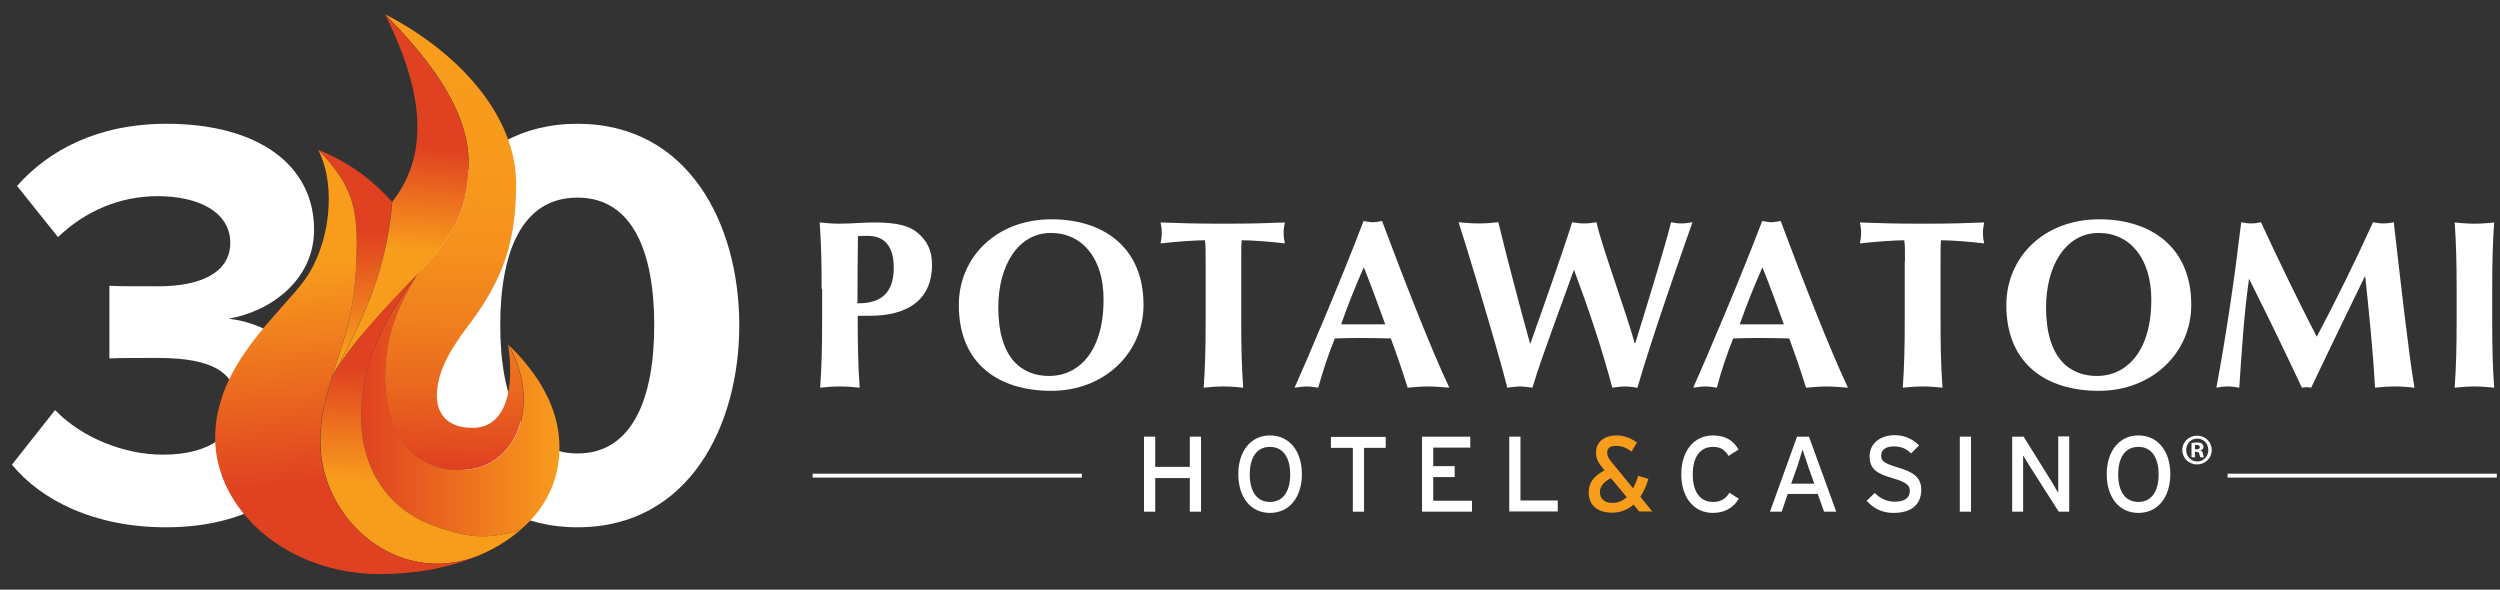 <?xml version="1.0" encoding="utf-8"?>
<!-- Generator: Adobe Illustrator 25.1.0, SVG Export Plug-In . SVG Version: 6.00 Build 0)  -->
<svg version="1.1" id="Layer_1" xmlns="http://www.w3.org/2000/svg" xmlns:xlink="http://www.w3.org/1999/xlink" x="0px" y="0px"
	 viewBox="0 0 1026 242" style="enable-background:new 0 0 1026 242;" xml:space="preserve">
<rect x="0" y="0" width="1026" height="242" fill="#333333" stroke="none"/>
<style type="text/css">
	.st0{fill:#FFFFFF;}
	.st1{fill:#F89C1C;}
	.st2{fill:url(#SVGID_1_);}
	.st3{fill:url(#SVGID_2_);}
	.st4{fill:url(#SVGID_3_);}
	.st5{fill:url(#SVGID_4_);}
	.st6{fill:url(#SVGID_5_);}
	.st7{fill:url(#SVGID_6_);}
	.st8{fill:url(#SVGID_7_);}
</style>
<g>
	<path class="st0" d="M337.2,118.5c0-11-0.2-18.6-0.8-27.2c2.2,0.2,4.9,0.5,8.1,0.5c4.6,0,9.7-0.5,14.5-0.5c9.3,0,14.2,1.5,17.3,4
		c4.2,3.4,6.2,7.5,6.2,13.3c0,15-10.7,21-25.5,21h-5c0,9.8,0.1,19.7,0.8,29.5c-2.2-0.2-4.9-0.5-8.1-0.5c-3.3,0-6,0.3-8.1,0.5
		c0.6-8.7,0.8-16.2,0.8-27.2v-13.4H337.2z M356.3,96.8c-1.6,0-3.1,0-4.2,0.1c-0.1,9.2-0.2,18.5-0.2,27.6c6.7,0,14.9-1.8,14.9-14.5
		C366.9,100.1,362,96.8,356.3,96.8z"/>
</g>
<g>
	<path class="st0" d="M431.6,90c21.1,0,37.7,11.4,37.7,35.1c0,19.5-15.8,35.3-37.9,35.3c-21,0-37.9-10.6-37.9-35.2
		C393.5,105.8,408.6,90,431.6,90z M431.3,95.6c-13.6,0-21.6,13.6-21.6,30.5c0,21,9.7,28.2,20.9,28.2c11.9,0,22.3-9.8,22.3-31.3
		C453,106,444.1,95.6,431.3,95.6z"/>
</g>
<g>
	<path class="st0" d="M494.8,107.3c0-3.7,0-7.3-0.3-8.7c-3.9,0-12.2,0.6-18.2,1.3c0.3-1.5,0.5-2.9,0.5-4.3c0-1.5-0.2-2.9-0.5-4.3
		c9,0.3,13.5,0.5,25.8,0.5s16.8-0.2,25.2-0.5c-0.3,1.5-0.5,2.9-0.5,4.3c0,1.5,0.2,2.9,0.5,4.3c-5.4-0.7-13.7-1.3-17.7-1.3
		c-0.2,1.4-0.2,4.9-0.2,8.7v24.6c0,11,0.2,18.6,0.8,27.2c-2.2-0.2-4.9-0.5-8.1-0.5c-3.3,0-6,0.3-8.1,0.5c0.6-8.7,0.8-16.2,0.8-27.2
		L494.8,107.3L494.8,107.3z"/>
</g>
<g>
	<path class="st0" d="M594.8,159.1c-3.2-0.2-6-0.5-8.7-0.5s-5.7,0.3-8.4,0.5c-2.1-6.7-4.4-13.5-6.9-20.2c-4.3-0.1-8.4-0.2-12.7-0.2
		c-3.5,0-6.9,0.1-10.3,0.2c-2.7,6.7-4.9,13.4-6.8,20.2c-1.6-0.2-3.1-0.5-4.7-0.5s-3.1,0.3-5,0.5c4.9-10.9,19.8-45.9,28.3-68.4
		c1.3,0.2,2.5,0.5,3.8,0.5s2.5-0.3,3.8-0.5C575.6,113.2,587.2,143.1,594.8,159.1z M568.5,133.1c-2.9-8-5.7-15.7-8.8-23.4
		c-3.4,7.7-6.5,15.4-9.3,23.4H568.5z"/>
</g>
<g>
	<path class="st0" d="M645.9,110.8c-4.7,13.4-12.8,34.4-17,48.3c-1.7-0.2-3.4-0.5-5.1-0.5c-1.7,0-3.5,0.3-5.2,0.5
		c-4.3-17.2-18.5-63.6-20-67.9c2.9,0.3,5.7,0.5,8.3,0.5c2.7,0,5.4-0.2,8-0.5c4.1,16.8,9.2,35.9,13,49.7h0.2
		c5.9-16.5,14.3-40.5,17.1-49.7c1.7,0.3,3.3,0.5,5,0.5s3.3-0.2,5-0.5c1.8,8.8,12.1,36.7,15.7,49.7h0.2c5.1-16.5,12.9-41.9,14.7-49.7
		c1.4,0.3,2.9,0.5,4.2,0.5c1.5,0,3-0.2,4.6-0.5c-2.7,7.6-16.3,46.1-22.6,67.9c-1.7-0.2-3.4-0.5-5.1-0.5c-1.7,0-3.5,0.3-5.2,0.5
		c-4.3-16.1-9.7-32.2-15.7-48.3H645.9z"/>
</g>
<g>
	<path class="st0" d="M758.4,159.1c-3.2-0.2-6-0.5-8.7-0.5c-2.8,0-5.7,0.3-8.5,0.5c-2.1-6.7-4.4-13.5-6.9-20.2
		c-4.3-0.1-8.4-0.2-12.7-0.2c-3.5,0-6.9,0.1-10.3,0.2c-2.7,6.7-4.9,13.4-6.7,20.2c-1.6-0.2-3.1-0.5-4.7-0.5c-1.6,0-3.1,0.3-5,0.5
		c4.9-10.9,19.8-45.9,28.3-68.4c1.3,0.2,2.5,0.5,3.8,0.5s2.5-0.3,3.8-0.5C739.2,113.2,750.8,143.1,758.4,159.1z M732.1,133.1
		c-2.9-8-5.7-15.7-8.8-23.4c-3.4,7.7-6.5,15.4-9.3,23.4H732.1z"/>
</g>
<g>
	<path class="st0" d="M781.8,107.3c0-3.7,0-7.3-0.3-8.7c-3.9,0-12.2,0.6-18.2,1.3c0.3-1.5,0.5-2.9,0.5-4.3c0-1.5-0.2-2.9-0.5-4.3
		c9,0.3,13.5,0.5,25.8,0.5s16.8-0.2,25.2-0.5c-0.3,1.5-0.5,2.9-0.5,4.3c0,1.5,0.2,2.9,0.5,4.3c-5.4-0.7-13.7-1.3-17.7-1.3
		c-0.2,1.4-0.2,4.9-0.2,8.7v24.6c0,11,0.2,18.6,0.8,27.2c-2.2-0.2-4.9-0.5-8.1-0.5c-3.3,0-6,0.3-8.2,0.5c0.6-8.7,0.8-16.2,0.8-27.2
		v-24.6H781.8z"/>
</g>
<g>
	<path class="st0" d="M861.6,90c21.1,0,37.7,11.4,37.7,35.1c0,19.5-15.8,35.3-38,35.3c-21,0-37.9-10.6-37.9-35.2
		C823.4,105.8,838.5,90,861.6,90z M861.3,95.6c-13.6,0-21.6,13.6-21.6,30.5c0,21,9.7,28.2,20.9,28.2c11.9,0,22.3-9.8,22.3-31.3
		C882.9,106,874.1,95.6,861.3,95.6z"/>
</g>
<g>
	<path class="st0" d="M923,114.4c-2.1,14.8-3,29.8-4,44.7c-1.6-0.3-3.2-0.5-4.7-0.5c-1.6,0-3.1,0.2-4.7,0.5
		c4.2-22.6,7.5-45.2,10.2-67.9c1.4,0.3,2.7,0.5,4.1,0.5c1.3,0,2.7-0.2,4-0.5c7.2,15.6,15.7,33.1,22.9,47c7.8-14.7,16-31.4,23.1-47
		c1.4,0.3,2.9,0.5,4.3,0.5c1.4,0,2.8-0.2,4.2-0.5c2.6,22.6,6.1,54,8.5,67.9c-2.7-0.3-5.4-0.5-8-0.5c-2.7,0-5.5,0.2-8.2,0.5
		c-0.7-13.7-2.4-30.4-4-45.6h-0.2c-7.4,15.2-14.8,30.4-22,45.6c-0.6-0.1-1.3-0.2-1.9-0.2c-0.6,0-1.3,0.1-1.9,0.2
		C937.7,144.2,930.5,129.3,923,114.4C923,114.4,923,114.4,923,114.4z"/>
</g>
<g>
	<path class="st0" d="M1008.2,118.5c0-11-0.2-18.6-0.8-27.2c2.2,0.2,4.9,0.5,8.1,0.5c3.3,0,6-0.3,8.1-0.5
		c-0.6,8.7-0.8,16.2-0.8,27.2v13.4c0,11,0.2,18.6,0.8,27.2c-2.2-0.2-4.9-0.5-8.1-0.5c-3.3,0-6,0.3-8.1,0.5
		c0.6-8.7,0.8-16.2,0.8-27.2V118.5z"/>
</g>
<path class="st0" d="M488.3,210v-13.8h-14.2V210h-4.6v-30.8h4.6v12.4h14.2v-12.4h4.6V210H488.3z"/>
<path class="st0" d="M521.2,210.5c-8,0-13-6.5-13-15.9s5.1-15.9,13-15.9c8,0,13.1,6.5,13.1,15.9S529.2,210.5,521.2,210.5z
	 M521.2,183.4c-5.4,0-8.3,4.3-8.3,11.3s2.9,11.3,8.3,11.3s8.3-4.4,8.3-11.3S526.6,183.4,521.2,183.4z"/>
<path class="st0" d="M559.8,183.8V210h-4.6v-26.2h-9v-4.5h22.5v4.5H559.8z"/>
<path class="st0" d="M583.6,210v-30.8h19.8v4.5h-15.2v7.6h8.8v4.5h-8.8v9.7h15.9v4.5H583.6z"/>
<path class="st0" d="M619.4,210v-30.8h4.6v26.2h15.3v4.5h-19.9V210z"/>
<path class="st1" d="M672.8,210l-2.4-2.9c-2.3,2-5.2,3.3-8.7,3.3c-6.5,0-9.7-3.4-9.7-8.3c0-4.2,2.2-6.7,6.5-9.1l-0.6-0.7
	c-2.1-2.5-2.9-4.2-2.9-6.5c0-4.4,3.3-7.1,8.5-7.1c2.9,0,5.6,1,8.3,2.9l-2.2,3.7c-2.4-1.7-4.1-2.3-6.5-2.3s-3.5,1-3.5,2.7
	c0,1.3,0.3,2.1,1.6,3.7l9,11c0.9-1.6,1.6-3.4,2.1-5.1l4.2,1.2c-0.7,2.5-1.8,5.1-3.3,7.4l4.9,6h-5.3V210z M661.1,196.2
	c-2.9,1.6-4.5,3.3-4.5,5.8s1.7,4.4,5.2,4.4c2.3,0,4.2-0.9,5.8-2.4L661.1,196.2z"/>
<path class="st0" d="M703,210.5c-8,0-13-6.5-13-15.9s5.1-15.9,13-15.9c5,0,8.3,2,10.5,5.8l-4.1,2.6c-1.6-2.5-3.2-3.7-6.4-3.7
	c-5.4,0-8.3,4.3-8.3,11.3s2.9,11.3,8.3,11.3c3.2,0,5.2-1.3,6.8-3.8l3.8,2.5C711.4,208.4,707.7,210.5,703,210.5z"/>
<path class="st0" d="M748.6,210l-2.6-7.3h-12.3l-2.5,7.3h-4.8l11.1-30.8h4.9l11.2,30.8H748.6z M742.1,191.5c-0.7-2.2-2-5.8-2.3-7.1
	c-0.4,1.3-1.5,4.8-2.2,7.1l-2.5,7h9.5L742.1,191.5z"/>
<path class="st0" d="M777,210.5c-4.5,0-8.3-1.9-10.9-5l3.3-3.2c2.1,2.2,5.1,3.6,8,3.6c4.3,0,6.4-1.5,6.4-4.5c0-2.4-1.8-3.6-6.9-5.1
	c-6.5-1.9-9.6-3.6-9.6-9.1c0-5.3,4.5-8.6,10.2-8.6c4.2,0,7.3,1.5,10.1,4.2l-3.3,3.3c-1.9-2-4.1-2.9-7.2-2.9c-3.6,0-5.1,1.8-5.1,3.8
	c0,2.2,1.4,3.2,6.7,4.8c6.1,1.8,9.8,3.8,9.8,9.3C788.4,206.7,784.9,210.5,777,210.5z"/>
<path class="st0" d="M804.3,210v-30.8h4.6V210H804.3z"/>
<path class="st0" d="M844.9,210l-12.3-19.3c-0.7-1.1-1.8-3-2.3-3.8c0,1.1,0,5.4,0,7.1v16h-4.5v-30.8h4.7l11.7,18.8
	c0.8,1.3,2.1,3.6,2.5,4.3c0-1.1,0-5.5,0-7.3v-15.9h4.5V210H844.9z"/>
<path class="st0" d="M877.6,210.5c-8,0-13-6.5-13-15.9s5.1-15.9,13-15.9c8,0,13.1,6.5,13.1,15.9S885.6,210.5,877.6,210.5z
	 M877.6,183.4c-5.4,0-8.3,4.3-8.3,11.3s2.9,11.3,8.3,11.3c5.4,0,8.3-4.4,8.3-11.3S883,183.4,877.6,183.4z"/>
<rect x="914.2" y="194.4" class="st0" width="110.5" height="1.6"/>
<rect x="333.5" y="194.4" class="st0" width="110.5" height="1.6"/>
<g>
	<path class="st0" d="M907.7,184.7c0,3.3-2.7,5.9-6,5.9c-3.4,0-6.1-2.6-6.1-5.9c0-3.3,2.7-5.9,6.1-5.9S907.7,181.4,907.7,184.7z
		 M897.2,184.7c0,2.6,2,4.7,4.6,4.7c2.5,0,4.5-2.1,4.5-4.7c0-2.6-1.9-4.7-4.5-4.7C899.1,180,897.2,182.1,897.2,184.7z M900.8,187.7
		h-1.4v-5.9c0.5-0.1,1.3-0.2,2.3-0.2c1.1,0,1.6,0.2,2,0.5c0.3,0.3,0.6,0.7,0.6,1.3c0,0.7-0.5,1.2-1.2,1.4v0.1c0.6,0.2,0.9,0.6,1,1.4
		c0.2,0.9,0.3,1.2,0.4,1.4h-1.4c-0.2-0.2-0.3-0.7-0.5-1.4c-0.1-0.6-0.5-0.9-1.2-0.9h-0.6L900.8,187.7L900.8,187.7z M900.8,184.4h0.6
		c0.8,0,1.4-0.2,1.4-0.9c0-0.5-0.4-0.9-1.2-0.9c-0.4,0-0.6,0-0.8,0.1V184.4z"/>
</g>
<g>
	<path class="st0" d="M22.6,168.3c11.1,11.5,28.6,18.3,44.2,18.3c19.5,0,30.3-8.4,30.3-20.7c0-13-9.9-19-32.2-19
		c-6.7,0-17.5,0-20,0.2v-29.8c2.9,0.2,13.9,0.2,20,0.2c17.8,0,29.6-5.8,29.6-17.8c0-12.7-13-19.2-29.8-19.2
		c-15.4,0-29.6,6-40.9,16.8L7,76.3c13-14.7,33.2-25.5,61.3-25.5c37.5,0,60.6,16.8,60.6,43.5c0,20.2-17.3,33.4-35.1,36.5
		c16.3,1.7,37.5,14.4,37.5,38.5c0,27.6-24.8,47.1-63.2,47.1c-29.6,0-51.4-11.3-63.2-25.7L22.6,168.3z"/>
	<path class="st0" d="M237,50.8c45.7,0,66.4,41.3,66.4,82.7c0,41.3-20.7,82.9-66.4,82.9c-45.9,0-66.4-41.6-66.4-82.9
		C170.7,92.1,191.1,50.8,237,50.8z M237,81.1c-23.1,0-31.7,22.8-31.7,52.4s8.7,52.6,31.7,52.6c22.8,0,31.5-23.1,31.5-52.6
		C268.5,103.9,259.9,81.1,237,81.1z"/>
</g>
<linearGradient id="SVGID_1_" gradientUnits="userSpaceOnUse" x1="146.547" y1="145.83" x2="148.134" y2="97.983" gradientTransform="matrix(1 0 0 -1 0 242)">
	<stop  offset="0" style="stop-color:#E04221"/>
	<stop  offset="1" style="stop-color:#F89C1C"/>
</linearGradient>
<path class="st2" d="M130.6,61.5c12.2,12.6,15.8,20.8,15.8,38.2c0,14.7-1.3,27.1-6,42.2c-1.5,4.7-2.9,8.9-4.2,12.9
	c16.8-30.6,22.6-48.4,24.7-72C153.3,74.4,143.9,66.8,130.6,61.5z"/>
<linearGradient id="SVGID_2_" gradientUnits="userSpaceOnUse" x1="182.99" y1="51.941" x2="188.401" y2="215.036" gradientTransform="matrix(1 0 0 -1 0 242)">
	<stop  offset="0" style="stop-color:#E04221"/>
	<stop  offset="4.711723e-02" style="stop-color:#E34D20"/>
	<stop  offset="0.197" style="stop-color:#EA691F"/>
	<stop  offset="0.358" style="stop-color:#F0801E"/>
	<stop  offset="0.532" style="stop-color:#F5901D"/>
	<stop  offset="0.73" style="stop-color:#F7991C"/>
	<stop  offset="1" style="stop-color:#F89C1C"/>
</linearGradient>
<path class="st3" d="M158.1,5.9c21.4,21.8,34.2,41.3,34.2,60.8c0,20.9-7.9,32.2-21,45.8c-9.9,16-13.3,27.5-13.3,42.7
	c0,23.1,11.5,37.7,30.8,37.7c24,0,33.4-28,19.7-51.5c2.6,16.4,0,34.2-14.6,34.2c-9,0-14.6-4.5-14.6-13.3c0-8.9,4.8-18,12.4-28
	c15-19.5,20.1-35.5,20.1-58.6C212,47.7,188.4,21.5,158.1,5.9z"/>
<linearGradient id="SVGID_3_" gradientUnits="userSpaceOnUse" x1="136.881" y1="88.601" x2="136.826" y2="87.978" gradientTransform="matrix(1 0 0 -1 0 242)">
	<stop  offset="0" style="stop-color:#E04221"/>
	<stop  offset="1" style="stop-color:#F89C1C"/>
</linearGradient>
<path class="st4" d="M136.3,154.8c0.4-0.7,0.8-1.4,1.1-2.1C137,153.4,136.7,154.1,136.3,154.8"/>
<linearGradient id="SVGID_4_" gradientUnits="userSpaceOnUse" x1="169.321" y1="181.699" x2="165.665" y2="139.917" gradientTransform="matrix(1 0 0 -1 0 242)">
	<stop  offset="0" style="stop-color:#E04221"/>
	<stop  offset="1" style="stop-color:#F89C1C"/>
</linearGradient>
<path class="st5" d="M161,82.8c-2.1,23-7.7,40.6-23.6,69.9c6.8-11.7,21.6-27.3,33.9-40.1c13-13.5,21-24.9,21-45.8
	c0-19.5-12.9-39-34.2-60.8C172.2,34.4,177.7,61.5,161,82.8"/>
<linearGradient id="SVGID_5_" gradientUnits="userSpaceOnUse" x1="148.2" y1="75.705" x2="229.6" y2="75.705" gradientTransform="matrix(1 0 0 -1 0 242)">
	<stop  offset="0" style="stop-color:#E04221"/>
	<stop  offset="1" style="stop-color:#F89C1C"/>
</linearGradient>
<path class="st6" d="M148.2,170.7c0,21.8,10.9,38.4,30.4,45.3c16.2,5.8,23.1,4.5,34.6,1.8c10.1-8.5,16.4-19.9,16.4-34.2
	c0-15.6-8.1-29.7-21-42.2c13.7,23.5,4.3,51.5-19.7,51.5c-19.2,0-30.8-14.6-30.8-37.7c0-15.1,3.4-26.7,13.3-42.7
	C157.6,130.8,148.2,149,148.2,170.7"/>
<linearGradient id="SVGID_6_" gradientUnits="userSpaceOnUse" x1="174.455" y1="89.205" x2="172.36" y2="43.628" gradientTransform="matrix(1 0 0 -1 0 242)">
	<stop  offset="0" style="stop-color:#E04221"/>
	<stop  offset="1" style="stop-color:#F89C1C"/>
</linearGradient>
<path class="st7" d="M136.3,154.8c-2.8,8.8-4.8,16.4-4.8,26.2c0,32.8,32.1,59.9,64.7,47.1c6.4-2.7,12.1-6.1,17-10.3
	c-11.5,2.7-18.4,4-34.6-1.8c-19.5-6.9-30.4-23.5-30.4-45.3c0-21.7,9.4-40,23.1-58.2C158.3,126.1,142.4,142.8,136.3,154.8"/>
<linearGradient id="SVGID_7_" gradientUnits="userSpaceOnUse" x1="141.476" y1="45.443" x2="133.692" y2="134.42" gradientTransform="matrix(1 0 0 -1 0 242)">
	<stop  offset="0" style="stop-color:#E04221"/>
	<stop  offset="1" style="stop-color:#F89C1C"/>
</linearGradient>
<path class="st8" d="M125.1,114.8c-10.3,14.2-36.8,35.1-36.8,64.8s29.5,56,67.6,56c14.4,0,28.3-2.5,40.2-7.5
	c-32.5,12.8-64.7-14.3-64.7-47.1c0-9.8,2.1-17.4,4.8-26.2l0,0l0,0c1.3-4,2.7-8.2,4.2-12.9c4.7-15.1,6-27.5,6-42.2
	c0-17.3-3.7-25.5-15.8-38.2C138.3,76.5,135.3,100.6,125.1,114.8"/>
</svg>
